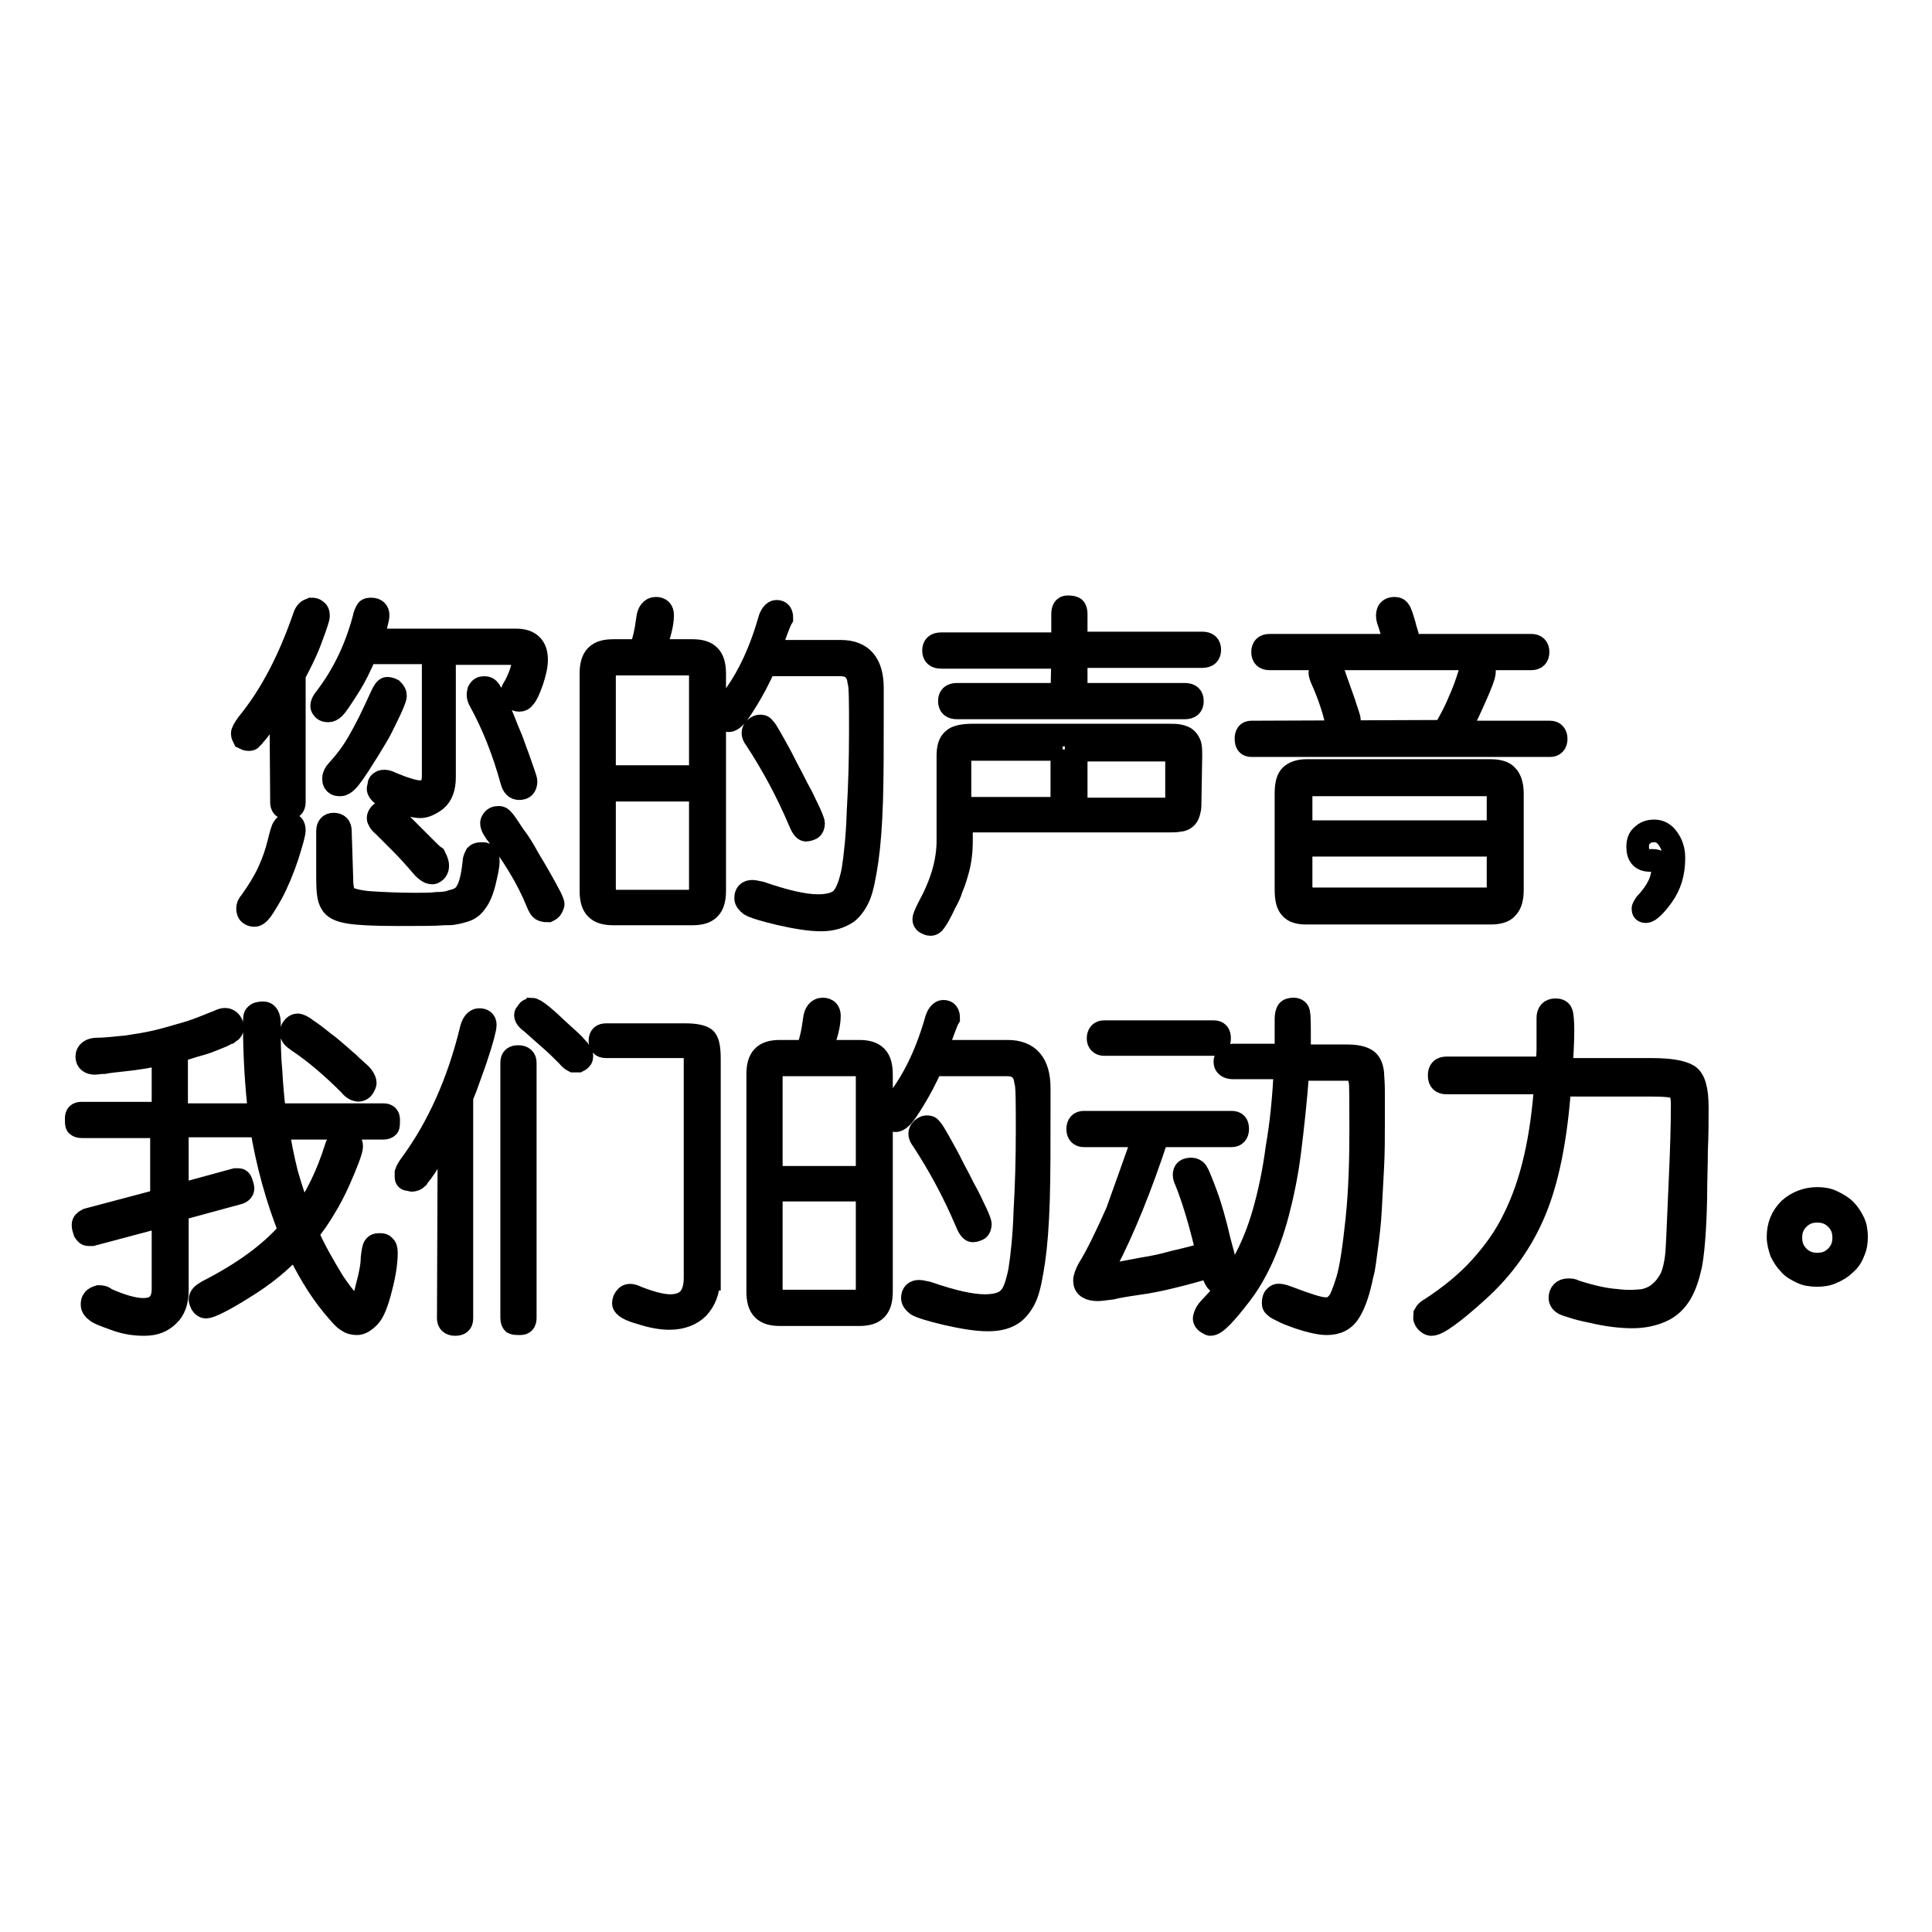 <?xml version="1.0" encoding="utf-8"?>
<!-- Svg Vector Icons : http://www.onlinewebfonts.com/icon -->
<!DOCTYPE svg PUBLIC "-//W3C//DTD SVG 1.1//EN" "http://www.w3.org/Graphics/SVG/1.1/DTD/svg11.dtd">
<svg version="1.1" xmlns="http://www.w3.org/2000/svg" xmlns:xlink="http://www.w3.org/1999/xlink" x="0px" y="0px" viewBox="0 0 256 256" enable-background="new 0 0 256 256" xml:space="preserve">
<g><g><path stroke-width="3" fill-opacity="0" stroke="#000000"  d="M37.2,92.5c-0.4,0.6-0.8,1.2-1.2,1.8c-0.4,0.6-0.8,1.2-1.2,1.7c-0.4,0.6-0.7,1-1,1.3c-0.2,0.3-0.4,0.5-0.5,0.5C33.3,98,33.1,98,32.9,98c-0.2,0-0.4-0.1-0.6-0.2c-0.1-0.2-0.2-0.4-0.2-0.6s0.2-0.6,0.7-1.3c3.2-3.9,5.6-8.7,7.5-14.2c0.1-0.3,0.2-0.5,0.4-0.7c0.2-0.2,0.4-0.2,0.6-0.3c0.2,0,0.4,0,0.6,0.2c0.2,0.1,0.3,0.3,0.3,0.7c0,0.3-0.3,1.2-0.9,2.8c-0.6,1.7-1.4,3.3-2.3,5v16.9c0,0.6-0.3,0.8-0.9,0.8c-0.6,0-0.8-0.3-0.8-0.8L37.2,92.5L37.2,92.5z M39,110c0,0.4-0.3,1.5-0.9,3.4c-0.6,1.8-1.3,3.5-2.1,5c-0.8,1.4-1.3,2.2-1.6,2.5c-0.2,0.2-0.4,0.4-0.7,0.4c-0.3,0-0.5-0.1-0.6-0.2c-0.2-0.1-0.3-0.4-0.3-0.7c0-0.3,0.1-0.6,0.4-0.9c1-1.4,1.8-2.7,2.4-4c0.6-1.3,1-2.5,1.3-3.7s0.5-2,0.7-2.2c0.1-0.2,0.4-0.3,0.7-0.3C38.7,109.1,39,109.4,39,110z M49.2,84.8h19.2c1.8,0,2.7,0.9,2.7,2.6c0,0.8-0.2,1.7-0.6,2.9c-0.4,1.1-0.7,1.8-1,2.1c-0.2,0.3-0.4,0.4-0.7,0.4s-0.5-0.1-0.7-0.3c-0.2-0.2-0.3-0.4-0.3-0.6s0.1-0.5,0.3-0.8c0.2-0.3,0.5-0.9,0.8-1.7c0.3-0.8,0.4-1.3,0.4-1.7c0-0.7-0.6-1.1-1.8-1.1h-8.6V103c0,1.4-0.4,2.4-1.1,3c-0.8,0.6-1.5,0.9-2.1,0.9c-0.7,0-1.8-0.3-3.3-0.8c-1.6-0.5-2.3-1.1-2.3-1.6c0-0.1,0.1-0.3,0.1-0.5c0-0.2,0.1-0.3,0.3-0.4c0.1-0.1,0.3-0.1,0.5-0.1c0.2,0,0.5,0.1,0.9,0.3c1.7,0.7,3,1.1,3.7,1.1c0.7,0,1.1-0.1,1.4-0.5c0.2-0.3,0.4-0.8,0.4-1.6V86.5h-8.9c-0.7,1.7-1.5,3.3-2.4,4.7c-0.9,1.4-1.5,2.3-1.8,2.6c-0.3,0.3-0.6,0.4-0.8,0.4c-0.4,0-0.6-0.1-0.8-0.4c-0.2-0.3,0-0.8,0.5-1.4c2.2-2.9,3.9-6.3,5-10.4c0.1-0.6,0.3-0.9,0.4-1.1c0.1-0.2,0.3-0.2,0.6-0.2c0.6,0,0.9,0.3,0.9,0.8C50.1,82,49.8,83.1,49.2,84.8z M45.3,116.4c0,1.3,0.2,2.2,0.7,2.5s1.6,0.6,3.2,0.7c1.6,0.1,3.6,0.2,5.8,0.2c1.1,0,2.1,0,2.9-0.1c0.8,0,1.5-0.1,2-0.3c1-0.2,1.7-0.7,2-1.4c0.4-0.7,0.7-1.9,0.9-3.8c0-0.4,0.2-0.7,0.3-0.9c0.2-0.2,0.5-0.2,0.9-0.2c0.4,0,0.7,0.3,0.7,1s-0.2,1.5-0.5,2.8c-0.3,1.2-0.7,2.1-1.1,2.6c-0.4,0.6-0.9,1-1.6,1.2c-0.3,0.1-0.7,0.2-1.2,0.3c-0.4,0.1-0.9,0.1-1.5,0.1c-1.1,0.1-3.2,0.1-6.1,0.1c-3,0-5.2-0.1-6.4-0.3c-1.3-0.2-2.1-0.6-2.4-1.2c-0.4-0.6-0.5-1.7-0.5-3.3v-6.3c0-0.6,0.3-0.9,0.8-0.9c0.6,0,0.9,0.3,0.9,0.9L45.3,116.4L45.3,116.4z M52.4,92.2c0,0.3-0.4,1.3-1.2,2.9c-0.4,0.8-0.8,1.7-1.3,2.5c-0.5,0.8-1,1.7-1.6,2.6c-1.1,1.8-1.9,2.9-2.3,3.3c-0.3,0.3-0.6,0.5-0.9,0.5s-0.5,0-0.7-0.2c-0.2-0.2-0.2-0.4-0.2-0.7c0-0.3,0.2-0.7,0.5-1c1.1-1.2,2-2.4,2.8-3.8c0.4-0.7,0.9-1.6,1.4-2.6c0.5-1,1-2.1,1.6-3.4c0.3-0.7,0.6-1.1,0.8-1.1c0.3,0,0.5,0.1,0.7,0.2C52.3,91.7,52.4,91.9,52.4,92.2z M58,114.7c0,0.1,0,0.3-0.1,0.5c-0.1,0.2-0.2,0.3-0.4,0.4c-0.1,0.1-0.3,0.1-0.6,0c-0.2-0.1-0.5-0.3-0.8-0.6c-1.1-1.3-2.1-2.4-3-3.3c-0.9-0.9-1.7-1.7-2.3-2.3c-0.5-0.4-0.7-0.8-0.7-1s0.1-0.4,0.3-0.6c0.2-0.2,0.4-0.3,0.7-0.3c0.3,0,0.5,0.1,0.8,0.4l2.7,2.7c0.8,0.8,1.4,1.4,1.9,1.9c0.5,0.5,0.8,0.8,1.1,1C57.8,113.9,58,114.3,58,114.7z M64.2,91.1c0.3,0,0.5,0.1,0.7,0.4c0.2,0.3,0.7,1.3,1.5,3.1c0.4,0.9,0.7,1.8,1.1,2.7c0.4,0.9,0.7,1.9,1.1,2.9c0.7,2,1.1,3.1,1.1,3.3c0,0.7-0.3,1-0.9,1c-0.5,0-0.8-0.3-1-1c-1.1-4-2.5-7.5-4.2-10.6c-0.3-0.5-0.3-0.9-0.2-1.3C63.6,91.2,63.8,91.1,64.2,91.1z M66.1,108.3c0.2,0,0.4,0.1,0.5,0.3c0.2,0.1,0.7,0.9,1.5,2.1c0.7,0.9,1.3,1.9,1.9,3c0.6,1,1.2,2,1.7,2.9c0.5,0.9,0.9,1.6,1.2,2.2c0.3,0.6,0.4,0.9,0.4,1c0,0.1-0.1,0.3-0.2,0.5c-0.1,0.2-0.3,0.3-0.5,0.4c-0.2,0-0.4,0-0.7-0.1c-0.3-0.1-0.5-0.5-0.7-1c-1.3-3.2-3.2-6.3-5.6-9.4c-0.4-0.6-0.6-1.1-0.4-1.4C65.4,108.4,65.7,108.3,66.1,108.3z"/><path stroke-width="3" fill-opacity="0" stroke="#000000"  d="M84.8,86.2c0.5-1.2,0.8-2.6,1-4.2c0.1-0.9,0.5-1.4,1.1-1.4c0.6,0,0.9,0.3,0.9,0.9c0,1.2-0.4,2.7-1.2,4.7h5.1c1.1,0,1.8,0.2,2.3,0.7c0.5,0.5,0.7,1.3,0.7,2.4V118c0,1.1-0.2,1.9-0.7,2.4c-0.5,0.5-1.2,0.7-2.3,0.7H81.3c-1.1,0-1.8-0.2-2.3-0.7c-0.5-0.5-0.7-1.3-0.7-2.4V89.3c0-1.1,0.2-1.9,0.7-2.4c0.5-0.5,1.2-0.7,2.3-0.7H84.8z M92.8,102.9V89.6c0-1.1-0.5-1.6-1.4-1.6h-9.9c-0.9,0-1.4,0.5-1.4,1.6v13.3H92.8z M92.8,117.7v-13H80.1v13c0,0.5,0.1,0.9,0.4,1.2c0.3,0.3,0.6,0.5,1,0.5h9.9C92.4,119.3,92.8,118.8,92.8,117.7z M101.9,86.3h9.5c2.8,0,4.2,1.6,4.2,4.9v3c0,4.7,0,8.7-0.1,11.9c-0.1,3.2-0.3,5.8-0.6,7.9c-0.3,2-0.6,3.6-1,4.6s-1,1.8-1.6,2.3c-0.9,0.6-2,1-3.5,1c-1.5,0-3.3-0.3-5.5-0.8c-2.1-0.5-3.4-0.9-3.9-1.2c-0.4-0.3-0.6-0.6-0.6-0.9c0-0.6,0.3-0.9,0.9-0.9c0.2,0,0.6,0.1,1.1,0.2c3.2,1.1,5.7,1.7,7.6,1.7c1.4,0,2.5-0.3,3.1-0.9c0.6-0.6,1.1-1.8,1.5-3.7c0.3-1.9,0.6-4.6,0.7-7.9c0.2-3.4,0.3-6.9,0.3-10.6c0-3.8,0-6-0.2-6.6c-0.1-0.7-0.3-1.2-0.7-1.6c-0.4-0.4-1-0.6-1.8-0.6h-9.9c-0.8,1.8-1.6,3.3-2.4,4.6c-0.8,1.3-1.4,2.2-1.7,2.4c-0.3,0.3-0.6,0.4-0.7,0.4c-0.1,0-0.3-0.1-0.5-0.1c-0.2,0-0.3-0.2-0.4-0.3c-0.1-0.1-0.1-0.4,0-0.6c0.1-0.3,0.3-0.6,0.7-1.1c2.4-2.9,4.2-6.6,5.5-11.1c0.2-0.8,0.6-1.3,1-1.3c0.5,0,0.7,0.3,0.7,0.9C103.3,82.4,102.8,83.8,101.9,86.3z M100.7,96.2c0.2,0,0.4,0,0.5,0.2c0,0,0.2,0.2,0.4,0.5c0.2,0.3,0.4,0.7,0.7,1.2c0.3,0.5,0.6,1.1,1,1.8c0.4,0.7,0.8,1.6,1.3,2.5c0.5,0.9,0.9,1.8,1.3,2.5c0.4,0.7,0.7,1.4,1,2c0.6,1.2,0.9,2,0.9,2.2c0,0.3-0.1,0.6-0.3,0.7c-0.2,0.1-0.5,0.2-0.7,0.2c-0.3,0-0.6-0.5-1-1.5c-1.5-3.5-3.4-7.1-5.7-10.6c-0.4-0.5-0.4-0.9-0.2-1.2C100.1,96.4,100.4,96.2,100.7,96.2z"/><path stroke-width="3" fill-opacity="0" stroke="#000000"  d="M157.7,106c0,0.6,0,1.1-0.1,1.4c-0.1,0.4-0.2,0.7-0.4,0.9c-0.2,0.2-0.5,0.4-0.9,0.4c-0.4,0.1-0.9,0.1-1.6,0.1h-27.3v2.6c0,1.6-0.2,3-0.6,4.3c-0.2,0.7-0.4,1.3-0.7,2c-0.2,0.7-0.5,1.3-0.9,2c-0.3,0.7-0.6,1.2-0.8,1.6c-0.2,0.4-0.4,0.6-0.5,0.8c-0.2,0.3-0.4,0.4-0.6,0.4c-0.2,0-0.4-0.1-0.6-0.2c-0.2-0.1-0.3-0.3-0.3-0.5s0.2-0.7,0.6-1.5c1.7-3.1,2.6-6,2.6-8.9v-11.2c0-1.1,0.2-1.8,0.7-2.2c0.4-0.4,1.3-0.6,2.6-0.6h25.9c0.6,0,1.1,0,1.5,0.1c0.4,0.1,0.7,0.2,0.9,0.4c0.2,0.2,0.4,0.5,0.5,0.8c0.1,0.4,0.1,0.8,0.1,1.4L157.7,106L157.7,106z M140.8,87.1h-16.1c-0.7,0-1-0.3-1-0.9c0-0.6,0.3-0.9,1-0.9h16.1v-3.9c0-0.7,0.2-1,0.7-1c0.5,0,0.8,0.1,0.9,0.2c0.1,0.1,0.2,0.4,0.2,0.7v3.9h16.7c0.7,0,1,0.3,1,0.9c0,0.6-0.3,0.9-1,0.9h-16.7V92h14.4c0.7,0,1,0.3,1,0.9c0,0.6-0.3,0.9-1,0.9h-30.2c-0.7,0-1-0.3-1-0.9c0-0.6,0.3-0.9,1-0.9h13.9L140.8,87.1L140.8,87.1z M140.8,99.3h-12.1c-0.6,0-1,0.1-1.2,0.4c-0.2,0.2-0.3,0.7-0.3,1.3v6.1h13.5V99.3z M142.6,107.2h11.8c0.7,0,1.1-0.1,1.3-0.4c0.2-0.2,0.2-0.7,0.2-1.4V101c0-0.7-0.1-1.1-0.3-1.3s-0.6-0.3-1.2-0.3h-11.8L142.6,107.2L142.6,107.2z"/><path stroke-width="3" fill-opacity="0" stroke="#000000"  d="M191.7,96.9c0-0.1,0-0.2,0-0.4c0-0.2,0.1-0.5,0.3-0.8c0.5-0.9,1-1.9,1.4-2.9c0.5-1.1,0.9-2.2,1.3-3.5c0.2-0.7,0.6-1.1,1-1.1c0.7,0,1,0.3,1,0.8c0,0.5-0.5,1.8-1.5,4c-1,2.2-1.6,3.5-2,4h12.2c0.5,0,0.8,0.3,0.8,0.9s-0.3,0.9-0.8,0.9h-39.6c-0.5,0-0.7-0.3-0.7-0.9s0.2-0.9,0.7-0.9L191.7,96.9L191.7,96.9z M184.8,85.5c-0.2-1.4-0.6-2.5-0.9-3.4c-0.1-0.4-0.1-0.7,0-1c0.1-0.3,0.4-0.5,0.9-0.5c0.3,0,0.5,0.1,0.6,0.3c0.2,0.2,0.4,0.9,0.7,1.9c0.1,0.5,0.3,1,0.4,1.4c0.1,0.5,0.2,0.9,0.2,1.3h16.2c0.6,0,0.9,0.3,0.9,0.9c0,0.6-0.3,0.9-0.9,0.9h-34.7c-0.6,0-0.9-0.3-0.9-0.9c0-0.6,0.3-0.9,0.9-0.9L184.8,85.5L184.8,85.5z M200.4,117.9c0,1.1-0.2,1.9-0.7,2.4c-0.4,0.5-1.2,0.7-2.2,0.7h-24.4c-1,0-1.7-0.2-2.1-0.7c-0.4-0.4-0.6-1.2-0.6-2.4v-12.8c0-1.1,0.2-1.9,0.6-2.3c0.4-0.4,1.1-0.7,2.1-0.7h24.4c1,0,1.8,0.2,2.2,0.7c0.4,0.4,0.7,1.2,0.7,2.3L200.4,117.9L200.4,117.9z M198.5,110.2v-4.6c0-1.1-0.5-1.6-1.5-1.6h-23.2c-0.9,0-1.4,0.6-1.4,1.6v4.6H198.5z M198.5,117.5V112h-26.1v5.4c0,0.5,0.1,0.9,0.4,1.2c0.3,0.3,0.6,0.5,1,0.5H197C198,119.2,198.5,118.6,198.5,117.5z M175.7,88.3c0.2,0,0.4,0.1,0.6,0.2c0.2,0.1,0.4,0.6,0.7,1.5l1.1,3.1c0.4,1.3,0.7,2,0.7,2.3c0,0.6-0.3,0.9-0.9,0.9c-0.4,0-0.7-0.3-0.9-1c-0.4-1.6-1-3.4-1.9-5.4c-0.2-0.5-0.3-0.8-0.1-1.1C175,88.4,175.3,88.3,175.7,88.3z"/><path stroke-width="3" fill-opacity="0" stroke="#000000"  d="M217,112.2c0-0.7,0.2-1.2,0.6-1.5c0.4-0.4,0.9-0.6,1.6-0.6c0.7,0,1.3,0.3,1.8,1c0.5,0.7,0.8,1.5,0.8,2.6c0,2-0.5,3.6-1.5,5c-1,1.4-1.8,2.1-2.2,2.1c-0.3,0-0.4-0.1-0.4-0.4c0-0.1,0.1-0.3,0.3-0.6c1.6-1.7,2.3-3.2,2.3-4.6c0-0.8-0.5-1.2-1.4-1.2C217.6,114.1,217,113.5,217,112.2z"/><path stroke-width="3" fill-opacity="0" stroke="#000000"  d="M39.9,161.4c2-2.6,3.5-5.8,4.6-9.3c0.2-0.7,0.6-1.1,1.2-1.1c0.2,0,0.4,0.1,0.6,0.2c0.2,0.1,0.3,0.4,0.3,0.7c0,0.5-0.6,2.1-1.7,4.6c-0.6,1.3-1.2,2.5-1.9,3.6c-0.7,1.2-1.4,2.2-2.3,3.3c0.9,2.1,2.1,4.2,3.5,6.5c1.5,2.2,2.5,3.3,3,3.3c0.5,0,1-0.8,1.4-2.6c0.5-1.8,0.7-3.1,0.7-3.9c0.1-0.9,0.2-1.4,0.3-1.5c0.1-0.2,0.3-0.3,0.6-0.3c0.3,0,0.6,0,0.7,0.2c0.2,0.1,0.3,0.4,0.3,0.9c0,1.2-0.2,2.7-0.7,4.6c-0.5,2-1,3.3-1.6,3.9c-0.6,0.6-1.1,0.9-1.6,0.9c-0.5,0-0.9-0.1-1.3-0.4c-0.4-0.2-1-0.9-2-2.1c-1.8-2.2-3.4-4.9-4.8-7.9c-1.9,2.1-4.2,4-7,5.7c-2.7,1.7-4.4,2.5-4.9,2.5c-0.2,0-0.4-0.1-0.6-0.4c-0.1-0.2-0.2-0.5-0.2-0.6c0-0.4,0.3-0.7,1-1.1c4.7-2.4,8.3-5,10.9-8c-1.7-4.3-3-8.9-3.8-13.9H23.5v9.2l7.7-2.1c0.1,0,0.3,0,0.4,0c0.2,0,0.3,0.1,0.4,0.4c0.1,0.3,0.2,0.6,0.2,0.8s-0.2,0.5-0.6,0.6l-8.1,2.2V171c0,1.4-0.4,2.6-1.2,3.3c-0.8,0.8-1.8,1.2-3.2,1.2c-1.3,0-2.6-0.2-3.9-0.7c-1.4-0.5-2.2-0.8-2.5-1.1c-0.3-0.2-0.5-0.5-0.5-0.8c0-0.3,0-0.5,0.2-0.7c0.1-0.2,0.4-0.3,0.7-0.4c0.3,0,0.6,0,0.9,0.3c2,0.9,3.7,1.4,5,1.4c1.7,0,2.6-0.9,2.6-2.7v-9.7l-9.4,2.5c-0.1,0-0.3,0-0.5,0c-0.2,0-0.3-0.1-0.5-0.4c-0.1-0.3-0.2-0.6-0.2-0.9c0-0.3,0.2-0.5,0.6-0.7l9.8-2.6v-9.7H10.8c-0.3,0-0.5-0.1-0.6-0.2c-0.1-0.1-0.1-0.4-0.1-0.9c0-0.5,0.2-0.7,0.7-0.7h10.8v-7.9c-1.7,0.4-3.5,0.7-5.5,0.9c-1,0.1-1.8,0.2-2.3,0.3c-0.6,0-1,0.1-1.2,0.1c-0.7,0-1.1-0.3-1.1-0.9c0-0.6,0.5-1,1.4-1c1.3,0,2.6-0.2,3.9-0.3c1.3-0.2,2.6-0.4,3.9-0.7c1.3-0.3,2.6-0.7,4-1.1c1.4-0.4,2.8-1,4.3-1.6c0.6-0.3,1-0.3,1.3-0.1c0.3,0.2,0.5,0.5,0.5,1c0,0.2-0.1,0.4-0.4,0.6c-0.1,0-0.4,0.2-0.8,0.4c-0.4,0.2-1,0.4-1.7,0.7c-0.7,0.3-1.5,0.5-2.2,0.7s-1.5,0.5-2.3,0.7v8.4h11c-0.4-3.4-0.7-7.4-0.7-12.1c0-0.6,0-1,0.2-1.1c0.1-0.2,0.5-0.3,1-0.3c0.5,0,0.8,0.5,0.8,1.4c0,2.1,0,4.2,0.2,6.2c0.1,2,0.3,4,0.5,5.9h14.4c0.5,0,0.7,0.2,0.7,0.7s0,0.8-0.1,0.9c-0.1,0.1-0.3,0.2-0.6,0.2H36.8c0.3,2,0.7,4,1.2,6C38.5,157.3,39.2,159.3,39.9,161.4z M48.4,143.5c0,0.1-0.1,0.3-0.2,0.5c-0.1,0.2-0.2,0.3-0.4,0.4c-0.2,0.1-0.4,0.1-0.6,0c-0.2,0-0.6-0.3-0.9-0.7c-2.2-2.2-4.5-4.2-6.9-5.8c-0.6-0.4-0.8-0.7-0.8-1c0-0.2,0-0.5,0.2-0.7c0.1-0.2,0.4-0.4,0.6-0.4c0.3,0,0.7,0.2,1.2,0.6c0.3,0.2,0.6,0.4,1,0.7c0.4,0.3,0.9,0.7,1.4,1.1c0.6,0.4,1.1,0.9,1.6,1.3c0.5,0.4,1,0.9,1.5,1.3c0.9,0.9,1.6,1.4,1.9,1.8C48.3,143,48.4,143.3,48.4,143.5z"/><path stroke-width="3" fill-opacity="0" stroke="#000000"  d="M59.5,149.2c-0.4,0.7-0.8,1.5-1.2,2.2c-0.4,0.7-0.8,1.4-1.3,2.2c-0.4,0.7-0.8,1.3-1.1,1.7c-0.3,0.4-0.5,0.6-0.6,0.8c-0.2,0.2-0.5,0.3-0.7,0.3c-0.1,0-0.3-0.1-0.5-0.1c-0.2,0-0.3-0.1-0.3-0.3c0-0.1,0-0.3,0-0.6c0.1-0.3,0.3-0.7,0.7-1.2c3.5-4.8,6.2-10.7,7.9-17.7c0.2-0.9,0.6-1.4,1.1-1.4c0.5,0,0.8,0.2,0.8,0.7c0,0.5-0.4,2-1.2,4.4c-0.4,1.2-0.8,2.2-1.1,3.1c-0.3,0.9-0.6,1.5-0.8,2.1v29.3c0,0.6-0.3,0.8-0.9,0.8s-0.9-0.3-0.9-0.8L59.5,149.2L59.5,149.2z M69.6,174.6c0,0.6-0.2,0.8-0.7,0.8c-0.4,0-0.7,0-0.9-0.1c-0.1-0.1-0.2-0.3-0.2-0.7v-33.8c0-0.6,0.3-0.8,0.9-0.8c0.6,0,0.9,0.3,0.9,0.8L69.6,174.6L69.6,174.6z M77.1,139.9c0,0.1,0,0.3-0.1,0.4c-0.1,0.1-0.2,0.2-0.4,0.3c-0.2,0-0.4,0-0.6,0c-0.2-0.1-0.5-0.3-0.8-0.7c-0.7-0.7-1.4-1.4-2.2-2.1c-0.8-0.7-1.7-1.5-2.6-2.3c-0.4-0.3-0.6-0.5-0.7-0.7c-0.1-0.2-0.1-0.4,0-0.5c0.1-0.1,0.2-0.3,0.3-0.4s0.3-0.1,0.4-0.2c0.5,0,1.7,1,3.8,3c1,0.9,1.8,1.6,2.2,2.1C76.9,139.3,77.1,139.7,77.1,139.9z M93.9,169.5c0,1.6-0.5,2.8-1.4,3.8c-0.9,0.9-2.2,1.4-3.8,1.4c-1,0-2.3-0.2-3.8-0.7c-1.5-0.4-2.3-0.9-2.3-1.3c0-0.3,0.1-0.6,0.4-0.9c0.3-0.3,0.8-0.2,1.4,0.1c1.8,0.7,3.3,1.1,4.4,1.1c2.2,0,3.3-1.2,3.3-3.7v-29.1c0-0.6-0.1-1-0.3-1.2c-0.2-0.2-0.6-0.3-1.1-0.3H80.3c-0.6,0-0.8-0.3-0.8-0.8c0-0.6,0.3-0.8,0.8-0.8h10.6c1.2,0,2.1,0.2,2.5,0.5c0.4,0.3,0.6,1.2,0.6,2.7V169.5z"/><path stroke-width="3" fill-opacity="0" stroke="#000000"  d="M106.9,139.3c0.5-1.2,0.8-2.6,1-4.2c0.1-0.9,0.5-1.4,1.1-1.4c0.6,0,0.9,0.3,0.9,0.9c0,1.2-0.4,2.7-1.2,4.7h5.1c1.1,0,1.8,0.2,2.3,0.7c0.5,0.5,0.7,1.3,0.7,2.4v28.7c0,1.1-0.2,1.9-0.7,2.4c-0.5,0.5-1.2,0.7-2.3,0.7h-10.4c-1.1,0-1.8-0.2-2.3-0.7c-0.5-0.5-0.7-1.3-0.7-2.4v-28.7c0-1.1,0.2-1.9,0.7-2.4c0.5-0.5,1.2-0.7,2.3-0.7H106.9z M114.9,156v-13.3c0-1.1-0.5-1.6-1.4-1.6h-9.9c-0.9,0-1.4,0.5-1.4,1.6V156H114.9z M114.9,170.7v-13h-12.7v13c0,0.5,0.1,0.9,0.4,1.2c0.3,0.3,0.6,0.5,1,0.5h9.9C114.5,172.4,114.9,171.8,114.9,170.7z M124,139.3h9.5c2.8,0,4.2,1.6,4.2,4.9v3c0,4.7,0,8.7-0.1,11.9c-0.1,3.2-0.3,5.8-0.6,7.9c-0.3,2-0.6,3.6-1,4.6s-1,1.8-1.6,2.3c-0.9,0.7-2,1-3.5,1c-1.5,0-3.3-0.3-5.5-0.8c-2.1-0.5-3.4-0.9-3.9-1.2c-0.4-0.3-0.6-0.6-0.6-0.9c0-0.6,0.3-0.9,0.9-0.9c0.2,0,0.6,0.1,1.1,0.2c3.2,1.1,5.7,1.7,7.6,1.7c1.4,0,2.5-0.3,3.1-0.9c0.7-0.6,1.1-1.8,1.5-3.7c0.3-1.9,0.6-4.6,0.7-7.9c0.2-3.4,0.3-6.9,0.3-10.6c0-3.8,0-6-0.2-6.6c-0.1-0.7-0.3-1.2-0.7-1.6c-0.4-0.4-1-0.6-1.8-0.6h-9.9c-0.8,1.8-1.6,3.3-2.4,4.6c-0.8,1.3-1.4,2.2-1.7,2.4c-0.3,0.3-0.6,0.4-0.7,0.4c-0.1,0-0.3-0.1-0.5-0.1c-0.2,0-0.3-0.2-0.4-0.3c-0.1-0.1-0.1-0.4,0-0.6c0.1-0.3,0.3-0.6,0.7-1.1c2.4-2.9,4.2-6.6,5.5-11.1c0.2-0.8,0.6-1.3,1-1.3c0.5,0,0.7,0.3,0.7,0.9C125.4,135.4,124.9,136.9,124,139.3z M122.8,149.3c0.2,0,0.4,0,0.5,0.2c0,0,0.2,0.2,0.4,0.5c0.2,0.3,0.4,0.7,0.7,1.2c0.3,0.5,0.6,1.1,1,1.8c0.4,0.7,0.8,1.6,1.3,2.5c0.5,0.9,0.9,1.8,1.3,2.5c0.4,0.7,0.7,1.4,1,2c0.6,1.2,0.9,2,0.9,2.2c0,0.3-0.1,0.6-0.3,0.7c-0.2,0.1-0.5,0.2-0.7,0.2c-0.3,0-0.6-0.5-1-1.5c-1.5-3.5-3.4-7.1-5.7-10.6c-0.4-0.5-0.4-0.9-0.2-1.2C122.2,149.5,122.5,149.3,122.8,149.3z"/><path stroke-width="3" fill-opacity="0" stroke="#000000"  d="M151.6,150.5h-8c-0.5,0-0.8-0.3-0.8-0.9c0-0.6,0.3-0.9,0.8-0.9h19.6c0.6,0,0.8,0.3,0.8,0.9c0,0.6-0.3,0.9-0.8,0.9h-9.8c-2.2,6.7-4.5,12.4-6.9,17c-0.2,0.4-0.3,0.7-0.3,1c0,0.2,0.2,0.4,0.7,0.4c0.4,0,2-0.3,4.6-0.8c1.3-0.2,2.7-0.5,4.1-0.9c1.4-0.3,2.8-0.7,4.4-1.1c-1-4.3-2-7.5-2.9-9.7c-0.1-0.2-0.2-0.5-0.2-0.7c0-0.6,0.3-0.8,1-0.8c0.2,0,0.5,0.1,0.7,0.4c0.2,0.3,0.6,1.3,1.2,2.9c0.6,1.6,1.2,3.7,1.8,6.3c0.7,2.5,1,3.9,1,4.4c0,0.4-0.1,0.7-0.4,0.9c-0.2,0.1-0.4,0.2-0.6,0.2c-0.4,0-0.8-0.7-1.1-2.2c-1.8,0.5-3.5,1-5.2,1.4c-1.6,0.4-3.1,0.7-4.6,0.9c-1.4,0.2-2.6,0.4-3.4,0.6c-0.9,0.1-1.5,0.2-1.8,0.2c-1.2,0-1.8-0.4-1.8-1.2c0-0.4,0.2-0.9,0.5-1.5c1.3-2.1,2.5-4.7,3.8-7.6C149.1,157.5,150.3,154.2,151.6,150.5z M160.8,136.7c0.6,0,0.8,0.3,0.8,0.9c0,0.6-0.3,0.8-0.8,0.8h-14.5c-0.5,0-0.8-0.3-0.8-0.8c0-0.6,0.3-0.9,0.8-0.9H160.8z M170.3,141.5h-6.9c-0.7,0-1.1-0.3-1.1-0.8c0-0.6,0.4-0.9,1.1-0.9h7c0-0.5,0-1.1,0-1.9c0-0.8,0-1.8,0-2.9c0-0.5,0.1-0.8,0.2-1c0.1-0.2,0.4-0.3,0.8-0.3c0.4,0,0.7,0.2,0.7,0.6c0.1,0.3,0.1,2.2,0.1,5.6h6.3c1.2,0,2,0.2,2.5,0.5c0.5,0.3,0.8,0.9,0.9,1.8c0,0.4,0.1,1.2,0.1,2.3c0,1.1,0,2.7,0,4.5c0,1.9,0,3.7-0.1,5.6c-0.1,1.9-0.2,3.7-0.3,5.6c-0.1,1.9-0.3,3.5-0.5,5c-0.2,1.4-0.3,2.7-0.6,3.7c-0.4,2-0.9,3.6-1.6,4.8c-0.7,1.2-1.7,1.7-3.1,1.7c-0.9,0-2.2-0.3-3.7-0.8c-0.8-0.3-1.4-0.5-1.8-0.7c-0.4-0.2-0.8-0.4-1-0.5c-0.2-0.1-0.4-0.3-0.5-0.4c-0.1-0.1-0.1-0.2-0.1-0.4c0-0.4,0.1-0.7,0.4-0.9c0.2-0.2,0.8-0.1,1.8,0.3c2.4,0.9,3.9,1.4,4.7,1.4c0.7,0,1.3-0.2,1.6-0.7c0.4-0.4,0.8-1.4,1.3-3s0.9-4.4,1.3-8.2c0.4-3.9,0.5-7.8,0.5-11.8c0-3.9,0-6.1-0.1-6.5c-0.1-0.4-0.2-0.8-0.4-1.1c-0.2-0.3-0.7-0.4-1.4-0.4h-6.4c-0.3,4.1-0.7,7.7-1.1,10.9c-0.4,3.2-1,5.9-1.6,8.2c-1.2,4.5-2.9,8.1-4.9,10.7c-2,2.6-3.3,4-4,4c-0.1,0-0.2-0.1-0.4-0.2c-0.2-0.1-0.3-0.2-0.4-0.4c-0.1-0.2,0-0.4,0.1-0.7c0.1-0.3,0.4-0.7,0.9-1.2c3.2-3.3,5.5-7.5,6.9-12.5c0.7-2.5,1.3-5.3,1.7-8.4C169.8,148.7,170.1,145.3,170.3,141.5z"/><path stroke-width="3" fill-opacity="0" stroke="#000000"  d="M204.8,143.5h-13.1c-0.7,0-1-0.3-1-1c0-0.7,0.3-1,1-1H205c0-0.9,0.1-1.8,0.1-2.5c0-0.8,0-1.5,0-2.1l0-2c0-0.7,0.3-1.1,1-1.1c0.4,0,0.7,0.1,0.8,0.4c0.1,0.2,0.2,1,0.2,2.4c0,1.3-0.1,3-0.2,5.1h12c2.4,0,4,0.3,4.8,0.8c0.8,0.5,1.2,1.9,1.2,4.2c0,1.8,0,3.7-0.1,5.7c0,2-0.1,4.2-0.1,6.5c-0.1,4.6-0.4,7.5-0.7,8.9c-0.3,1.3-0.7,2.6-1.3,3.6c-0.6,1-1.4,1.8-2.5,2.3c-1.1,0.5-2.4,0.8-3.9,0.8s-3.3-0.2-5.4-0.7c-1-0.2-1.8-0.4-2.4-0.6c-0.6-0.2-1-0.3-1.2-0.4c-0.4-0.2-0.6-0.5-0.6-0.8c0-0.7,0.4-1.1,1.1-1.1c0.3,0,0.6,0,0.9,0.2c2.2,0.7,4,1.1,5.5,1.2c1.5,0.2,2.7,0.1,3.6,0c0.9-0.2,1.7-0.6,2.2-1.1c0.6-0.5,1-1.1,1.4-1.8c0.4-0.9,0.7-2.2,0.8-3.8c0.1-1.5,0.2-4.5,0.4-8.8c0.2-4.3,0.3-7.8,0.3-10.4c0-1.2-0.2-2-0.7-2.2c-0.4-0.3-1.6-0.4-3.4-0.4h-12.1c-0.5,7-1.6,12.5-3.3,16.6c-1.7,4.1-4.2,7.6-7.5,10.6c-3.3,3-5.4,4.5-6.2,4.5c-0.1,0-0.3,0-0.5-0.2c-0.2-0.1-0.3-0.3-0.4-0.5c-0.1-0.2,0-0.4,0-0.7c0.1-0.2,0.4-0.5,0.8-0.7c2.6-1.7,4.8-3.5,6.6-5.5c1.8-2,3.3-4.1,4.4-6.4C203,156.7,204.3,150.8,204.8,143.5z"/><path stroke-width="3" fill-opacity="0" stroke="#000000"  d="M240.8,158.8c0.7,0,1.4,0.1,2,0.4c0.6,0.3,1.2,0.6,1.7,1.1c0.5,0.5,0.8,1,1.1,1.6s0.4,1.3,0.4,2c0,0.7-0.1,1.4-0.4,2c-0.2,0.6-0.6,1.2-1.1,1.6c-0.5,0.5-1,0.8-1.7,1.1c-0.6,0.3-1.3,0.4-2,0.4c-0.8,0-1.5-0.1-2.1-0.4c-0.6-0.3-1.2-0.6-1.6-1.1c-0.5-0.5-0.8-1-1.1-1.6c-0.2-0.6-0.4-1.3-0.4-2c0-1.5,0.5-2.7,1.5-3.7C238.1,159.3,239.4,158.8,240.8,158.8z M240.8,167.5c1,0,1.8-0.3,2.5-1c0.7-0.7,1-1.5,1-2.5c0-1-0.3-1.8-1-2.5c-0.7-0.7-1.5-1-2.5-1c-1,0-1.8,0.3-2.5,1c-0.7,0.7-1,1.5-1,2.5c0,1,0.3,1.8,1,2.5C239,167.2,239.8,167.5,240.8,167.5z"/></g></g>
</svg>
